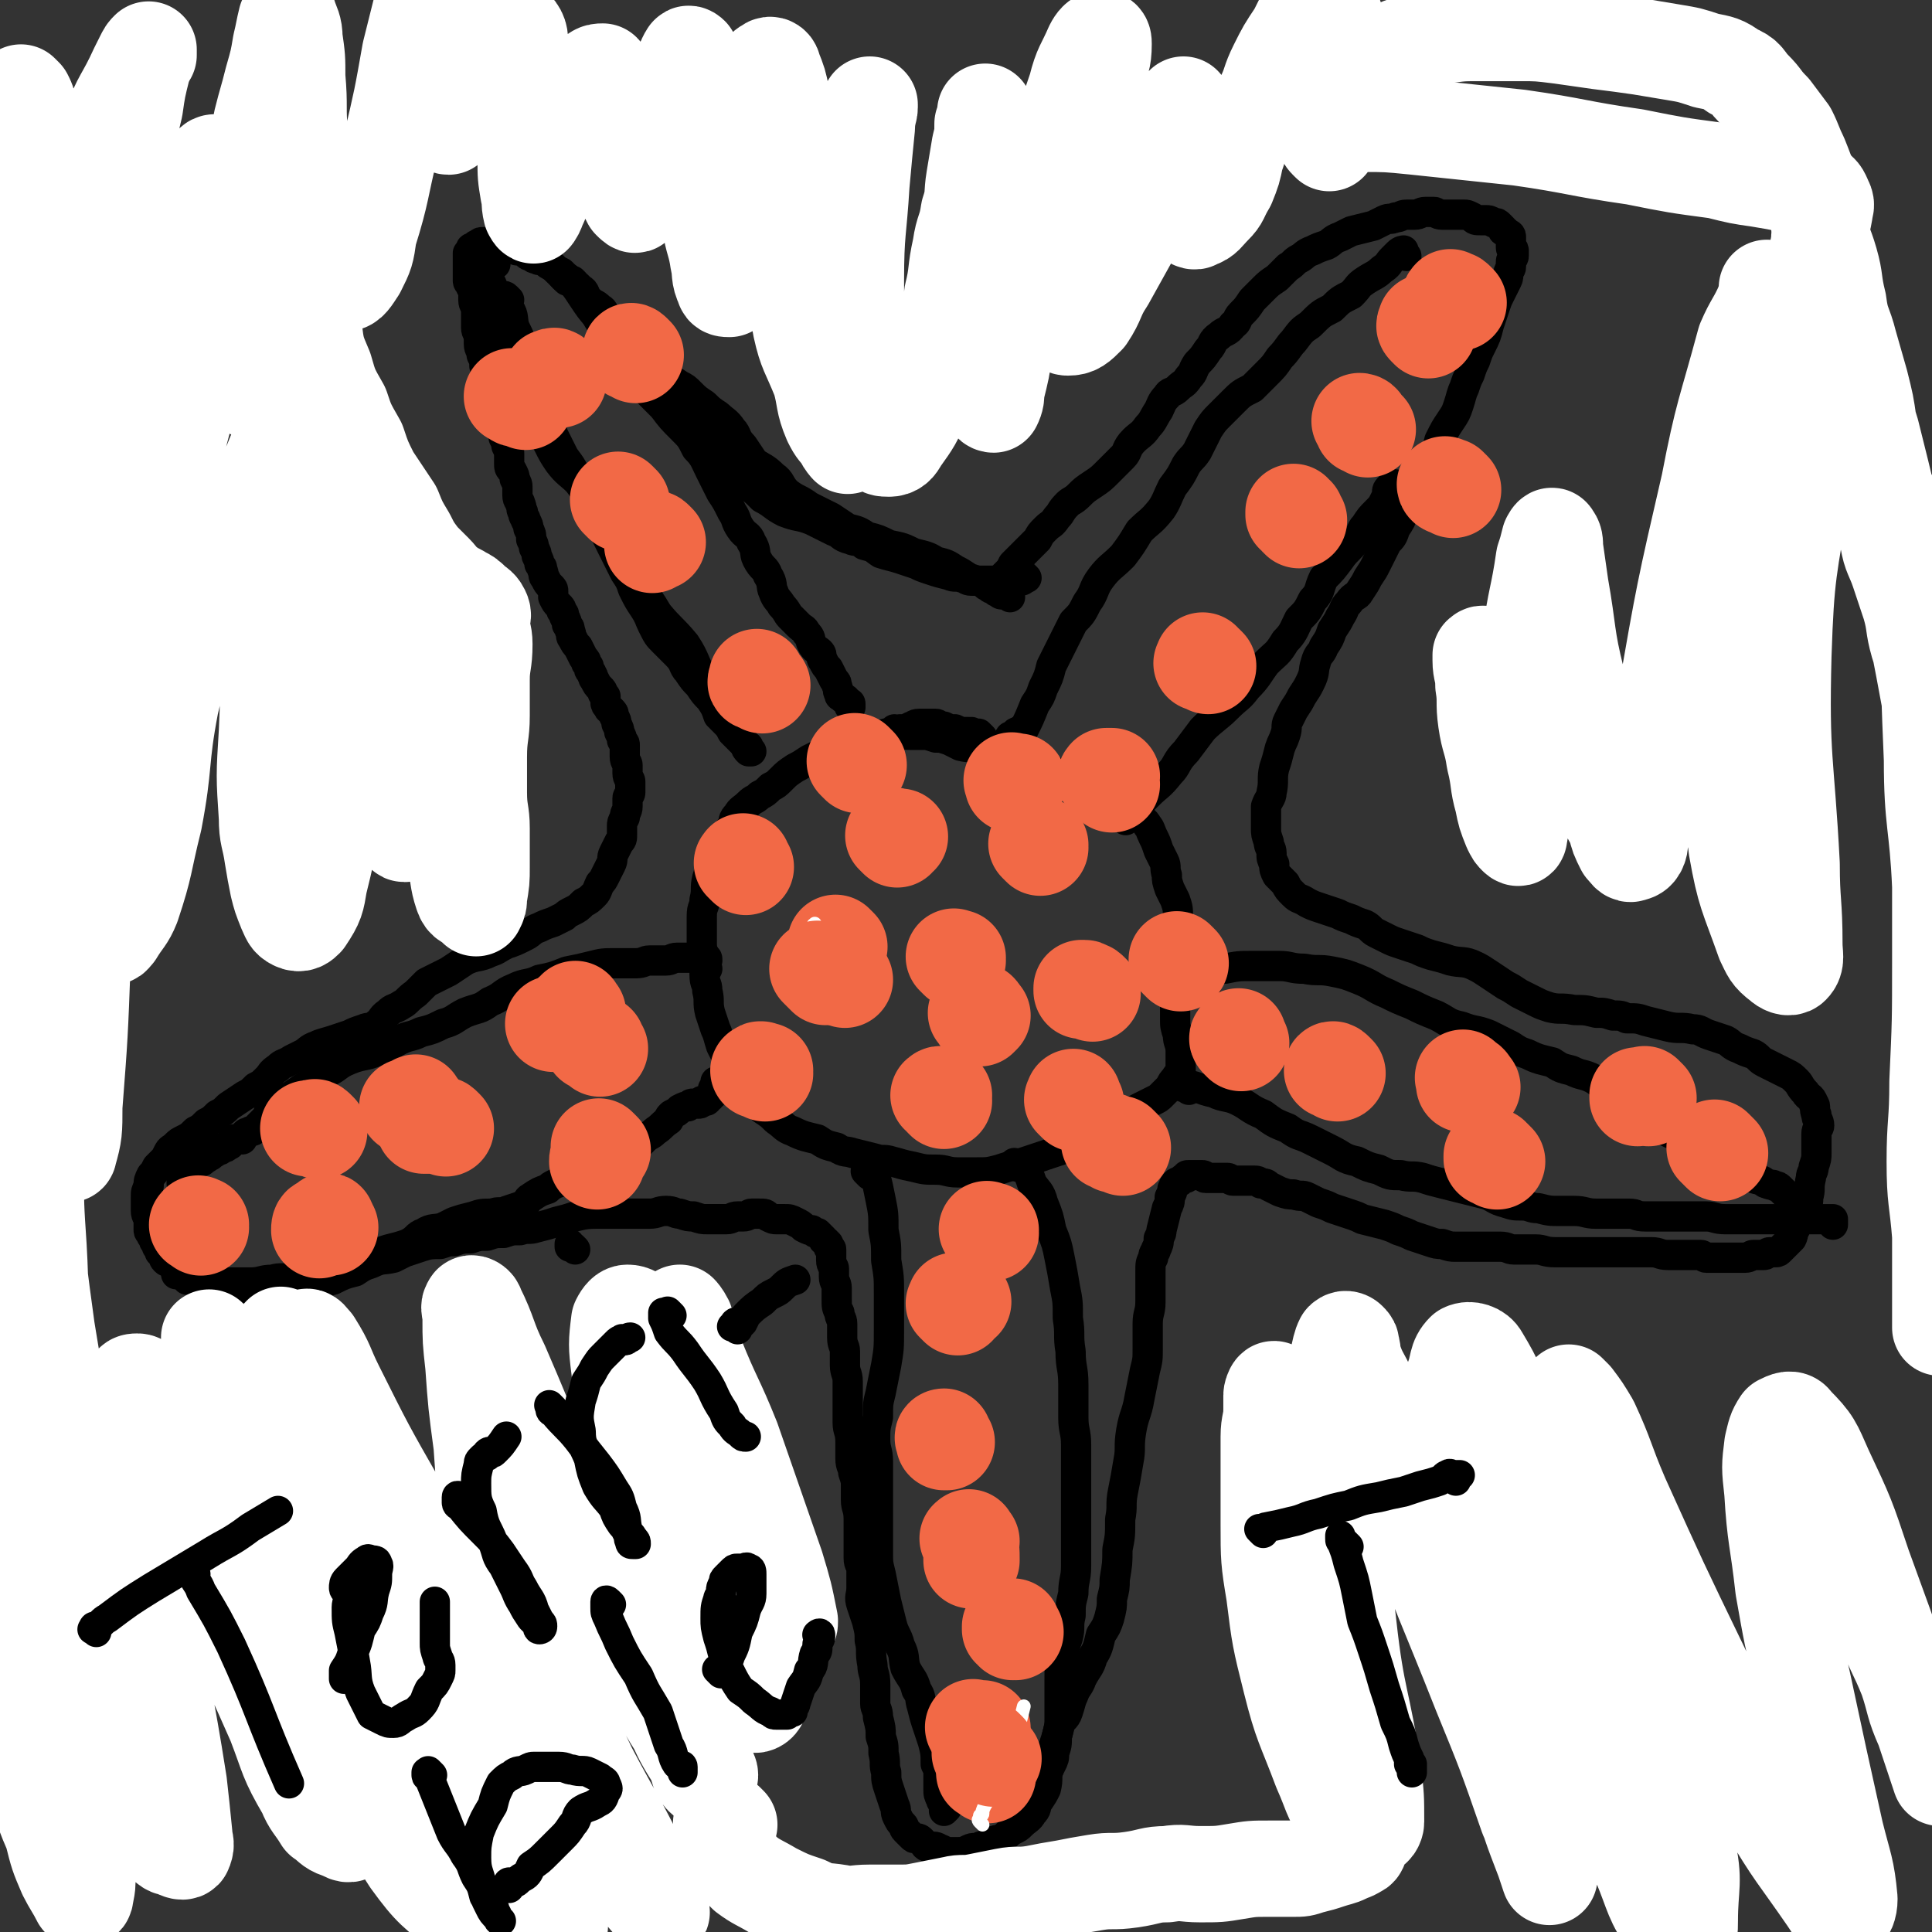 <svg viewBox='0 0 702 702' version='1.1' xmlns='http://www.w3.org/2000/svg' xmlns:xlink='http://www.w3.org/1999/xlink'><rect x="0" y="0" width="702" height="702" fill="#333333" stroke="none"/><g fill='none' stroke='#000000' stroke-width='11' stroke-linecap='round' stroke-linejoin='round'><path d='M373,210c-1,-1 -1,-1 -1,-1 -1,-1 0,0 0,0 0,1 0,1 0,1 0,1 -1,1 -1,1 -1,0 -1,0 -1,0 -1,0 -1,0 -1,0 -1,0 -1,0 -1,0 -2,0 -2,0 -3,0 -2,0 -2,0 -3,0 -1,0 -1,0 -2,0 -1,0 -1,0 -2,0 -1,0 -1,0 -2,0 -2,0 -2,0 -3,0 -2,0 -2,-1 -3,-1 -3,-1 -3,0 -5,-1 -4,-1 -4,-1 -7,-2 -3,-1 -3,-1 -5,-2 -3,-1 -3,-1 -6,-2 -3,-1 -4,-1 -7,-2 -3,-2 -2,-2 -6,-3 -2,-2 -3,-1 -5,-2 -4,-1 -3,-2 -6,-3 -4,-2 -4,-2 -8,-4 -5,-2 -5,-1 -10,-3 -4,-2 -4,-3 -8,-5 -3,-3 -3,-3 -6,-5 -4,-3 -4,-3 -7,-7 -2,-3 -2,-4 -4,-8 -3,-3 -3,-3 -6,-6 -3,-4 -3,-4 -6,-6 -3,-3 -4,-3 -6,-5 -4,-3 -4,-3 -7,-5 -2,-3 -2,-3 -4,-5 -3,-3 -3,-3 -5,-5 -3,-3 -2,-3 -4,-6 -2,-3 -2,-3 -4,-6 -2,-3 -2,-4 -3,-6 -2,-3 -2,-2 -3,-4 -2,-2 -2,-2 -3,-3 -2,-2 -2,-2 -4,-3 -1,-1 -1,-1 -2,-2 -1,-1 -1,-1 -2,-2 -1,-1 -1,-1 -2,-2 -1,-1 -1,-1 -2,-2 -1,-1 -2,0 -3,-1 -1,0 -1,-1 -1,-1 -1,-1 -1,0 -2,-1 -1,0 0,-1 -1,-1 -1,0 -1,0 -1,0 -1,0 -1,-1 -1,-1 -1,0 -1,0 -2,0 -1,0 0,-1 -1,-1 -1,0 -1,0 -2,0 -1,0 -1,-1 -1,-1 0,0 0,0 0,0 '/><path d='M367,217c-1,-1 -1,-1 -1,-1 -1,-1 0,0 0,0 0,0 -1,0 -1,0 -1,0 0,0 0,0 0,0 -1,0 -1,0 -1,0 -1,-1 -1,-1 0,-1 0,-1 -1,-1 -1,0 -1,0 -1,0 -1,0 -1,0 -2,-1 -1,0 -1,-1 -1,-1 -3,-1 -3,-1 -6,-2 -3,-2 -3,-2 -5,-3 -3,-2 -3,-2 -7,-3 -3,-2 -4,-2 -8,-3 -4,-2 -4,-2 -9,-3 -4,-2 -4,-2 -8,-3 -3,-2 -3,-2 -7,-3 -3,-2 -3,-2 -6,-4 -4,-2 -4,-2 -8,-4 -4,-3 -4,-2 -8,-5 -3,-3 -2,-4 -5,-6 -3,-3 -4,-3 -7,-5 -2,-3 -2,-3 -4,-6 -3,-3 -2,-4 -4,-6 -2,-3 -3,-3 -5,-5 -3,-2 -3,-2 -5,-4 -3,-2 -3,-2 -5,-4 -2,-2 -2,-2 -4,-3 -3,-2 -3,-2 -5,-3 -2,-2 -2,-2 -4,-3 -3,-2 -3,-2 -5,-3 -2,-2 -2,-2 -3,-3 -2,-2 -2,-2 -3,-4 -2,-2 -2,-2 -3,-3 -2,-3 -2,-3 -3,-5 -2,-2 -1,-3 -3,-4 -2,-2 -2,-1 -4,-3 -2,-2 -1,-3 -3,-4 -2,-2 -2,-2 -4,-3 -2,-2 -2,-2 -3,-3 -2,-1 -2,-1 -3,-2 -2,-1 -2,-1 -3,-2 -2,-1 -2,0 -3,-1 -1,0 -1,0 -2,-1 -1,0 -1,0 -2,-1 -1,-1 -1,-1 -2,-1 -1,0 -1,0 -1,0 -1,0 -1,-1 -2,-1 -1,0 -1,0 -2,0 -1,0 -1,0 -2,-1 -1,-1 -1,-1 -2,-1 -1,0 -1,0 -2,0 -1,0 -1,0 -1,0 -1,0 -1,0 -2,0 -1,0 -1,1 -1,1 -1,0 -1,0 -1,0 0,0 0,1 0,1 0,0 -1,0 -1,0 -1,0 -1,0 -1,1 0,0 0,1 0,1 0,0 -1,0 -1,0 0,0 0,1 0,2 0,0 0,0 0,0 0,1 0,1 0,1 0,1 0,1 0,2 0,1 0,1 0,2 0,1 0,1 0,1 0,1 0,1 0,2 0,1 1,1 1,2 1,2 1,2 1,3 0,1 0,1 0,2 0,2 1,2 1,3 0,2 0,2 0,3 0,2 0,2 0,4 0,2 1,2 1,3 0,2 0,2 0,3 0,2 1,2 1,4 1,2 1,2 1,4 1,2 1,2 1,4 1,2 1,2 1,4 1,2 0,2 1,4 1,3 1,3 2,5 1,3 1,3 1,5 1,2 1,2 1,4 1,2 1,2 1,3 1,2 1,2 1,3 0,2 0,2 0,3 0,2 0,2 1,3 1,2 1,2 1,3 1,2 1,2 1,3 0,2 0,2 0,3 0,2 1,2 1,3 1,2 0,2 1,3 0,2 1,2 1,3 1,2 1,2 1,3 1,2 1,2 1,4 1,2 1,2 1,3 1,2 1,2 1,3 1,2 1,2 1,3 1,1 1,1 1,2 1,2 0,2 1,3 1,2 1,2 2,3 1,1 1,1 1,2 0,1 0,1 0,2 1,2 1,2 2,3 1,1 1,1 1,2 1,1 1,1 1,2 1,2 1,2 1,3 1,1 1,1 1,2 1,2 0,2 1,3 1,2 1,2 2,3 1,2 1,2 2,4 1,1 1,1 1,2 1,1 1,1 1,2 0,1 1,1 1,2 1,1 0,1 1,2 1,2 1,2 2,3 1,1 1,1 1,2 1,1 1,1 1,1 0,1 0,1 0,2 0,1 0,1 1,2 0,1 1,1 1,1 1,1 1,1 1,2 1,2 1,2 1,3 1,2 1,2 1,3 1,2 1,2 1,3 1,1 1,1 1,2 0,2 0,2 0,4 0,2 1,2 1,3 0,2 0,2 0,3 0,2 1,2 1,3 0,1 0,1 0,2 0,1 0,1 0,2 0,1 -1,1 -1,2 0,1 0,1 0,2 0,1 0,1 0,1 0,2 -1,2 -1,4 -1,2 -1,2 -1,3 0,2 0,2 0,3 0,2 0,2 -1,3 -1,2 -1,2 -2,4 -1,2 0,2 -1,4 -1,2 -1,2 -2,4 -1,2 -1,2 -2,3 -1,2 -1,3 -2,4 -2,2 -2,2 -4,3 -2,2 -2,2 -4,3 -2,1 -2,1 -3,2 -2,1 -2,1 -4,2 -3,1 -3,1 -5,2 -3,1 -3,2 -5,3 -4,2 -4,2 -7,3 -4,2 -3,2 -6,3 -4,2 -5,1 -9,3 -3,2 -3,2 -6,4 -4,2 -4,2 -8,4 -2,2 -2,2 -4,4 -3,2 -3,3 -5,4 -3,2 -3,1 -5,3 -3,2 -2,3 -4,4 -2,2 -3,1 -5,2 -3,1 -3,1 -5,2 -3,1 -3,1 -6,2 -3,1 -4,1 -6,2 -3,1 -3,2 -5,3 -2,1 -2,1 -4,2 -3,2 -3,1 -5,3 -3,2 -2,2 -4,4 -2,2 -2,2 -4,3 -2,2 -2,2 -4,3 -3,2 -3,2 -6,4 -2,2 -2,2 -4,3 -2,2 -2,2 -4,3 -2,2 -2,2 -4,3 -2,2 -2,2 -4,3 -2,1 -2,1 -3,2 -2,2 -2,1 -3,3 -1,2 -1,2 -2,3 -1,1 -1,1 -2,2 -1,2 -1,2 -2,3 -1,2 -1,2 -1,4 -1,2 -1,2 -1,4 0,3 0,3 0,5 0,2 1,2 1,4 0,2 0,2 0,3 0,1 1,1 1,2 1,1 1,1 1,2 1,1 1,1 1,2 1,1 1,1 1,2 1,1 1,1 1,1 1,1 0,1 1,2 1,1 1,0 2,1 1,1 1,1 2,2 1,1 1,1 2,1 1,0 1,1 2,1 2,1 2,0 3,1 2,1 2,1 3,1 2,1 2,1 3,1 2,0 2,0 3,0 2,0 2,1 4,1 3,1 3,1 5,1 3,0 3,0 5,0 3,0 3,0 5,0 3,0 3,-1 6,-1 4,0 4,0 8,0 4,-1 4,-1 8,-2 4,-2 4,-2 8,-3 3,-2 3,-2 6,-3 4,-2 4,-1 8,-2 2,-1 2,-1 4,-2 3,-1 3,-1 6,-2 3,-1 4,-1 7,-1 3,-1 3,-1 5,-1 3,-1 3,-1 6,-1 3,-1 3,-1 6,-1 3,-1 3,-1 6,-1 3,-1 3,-1 6,-1 3,-1 3,0 6,-1 4,-1 4,-1 7,-2 4,-1 4,-1 7,-2 4,-1 5,-1 9,-1 3,0 3,0 6,0 3,0 3,0 6,0 3,0 3,0 6,0 3,0 3,-1 6,-1 3,0 3,1 5,1 3,1 3,1 5,1 3,1 3,1 5,1 2,0 2,0 4,0 2,0 2,0 3,0 2,0 2,-1 4,-1 1,0 1,0 2,0 2,0 2,-1 3,-1 2,0 2,0 3,0 2,0 2,0 3,1 2,1 2,1 3,1 2,0 2,0 3,0 2,0 2,0 4,1 2,1 2,1 3,2 2,1 2,1 3,1 1,1 1,1 2,1 1,1 1,1 1,1 1,1 1,1 1,1 0,1 1,1 1,1 1,1 1,1 1,1 0,1 0,1 0,1 0,1 1,0 1,1 0,1 0,1 0,1 0,1 0,1 0,1 0,1 0,1 0,2 0,2 1,2 1,3 0,2 0,2 0,3 0,2 1,2 1,4 0,2 0,2 0,4 0,3 0,3 1,5 0,2 1,2 1,4 0,3 0,3 0,5 0,3 1,3 1,5 0,3 0,3 0,5 0,3 1,3 1,6 0,4 0,4 0,7 0,4 0,4 0,8 0,3 1,3 1,7 0,3 0,3 0,6 0,3 1,3 1,5 1,3 1,3 1,5 0,3 0,3 0,5 0,3 1,3 1,7 0,2 0,2 0,5 0,5 0,5 0,9 0,3 1,2 1,5 0,3 0,3 0,6 0,3 -1,3 0,6 1,3 1,3 2,6 1,4 1,4 1,7 1,4 0,4 1,9 0,3 1,3 1,7 0,3 0,3 0,7 0,2 1,2 1,5 1,4 1,4 1,7 1,3 1,3 1,6 1,4 0,4 1,7 0,3 0,3 1,6 1,3 1,3 2,6 1,2 0,2 1,4 1,2 1,2 2,3 1,1 0,1 1,2 1,1 1,1 2,2 1,1 1,1 2,1 1,0 1,0 2,1 1,1 1,2 2,2 1,1 1,0 2,0 2,0 2,1 3,1 2,1 2,1 3,1 2,0 2,0 3,0 2,0 2,0 4,-1 2,-1 2,0 4,-1 3,-1 3,-1 5,-2 2,-1 2,0 3,-1 2,-1 2,-2 4,-3 2,-1 2,-1 3,-2 2,-2 3,-2 4,-4 2,-2 1,-2 2,-4 2,-3 2,-3 3,-5 1,-4 0,-4 1,-7 1,-5 1,-5 2,-9 1,-3 1,-3 2,-7 1,-3 2,-2 3,-5 1,-3 1,-4 2,-6 1,-3 2,-3 3,-6 2,-4 3,-4 4,-8 2,-3 2,-4 3,-8 2,-3 2,-3 3,-6 1,-4 1,-4 1,-7 1,-4 1,-4 1,-7 1,-6 1,-6 1,-11 1,-5 1,-5 1,-11 1,-5 0,-5 1,-10 1,-5 1,-5 2,-11 1,-5 0,-5 1,-11 1,-6 2,-6 3,-12 1,-5 1,-5 2,-10 1,-4 1,-4 1,-8 0,-4 0,-4 0,-9 0,-4 1,-4 1,-8 0,-3 0,-3 0,-5 0,-3 0,-3 0,-6 0,-3 0,-3 1,-5 0,-2 1,-2 1,-3 1,-2 1,-2 1,-4 1,-2 1,-2 1,-3 1,-4 1,-4 2,-8 1,-2 1,-2 1,-4 1,-2 1,-2 1,-3 1,-1 0,-1 1,-2 1,-1 1,0 2,-1 1,-1 1,-1 2,-1 0,-1 0,-1 1,-1 1,0 1,0 2,0 2,0 2,0 3,0 1,0 0,1 1,1 1,0 1,0 2,0 1,0 1,0 2,0 1,0 1,0 2,0 1,0 1,0 2,0 1,0 1,1 2,1 1,0 1,0 2,0 2,0 2,0 3,0 1,0 1,0 2,0 2,0 2,0 3,1 2,0 2,0 3,1 2,1 2,1 4,2 3,1 3,1 5,1 3,1 3,0 5,1 2,1 2,1 4,2 3,1 3,1 5,2 3,1 3,1 6,2 3,1 3,1 5,2 4,1 4,1 8,2 3,1 3,1 5,2 3,1 3,1 5,2 3,1 3,1 6,2 3,1 3,1 5,1 3,1 3,1 5,1 3,0 3,0 5,0 3,0 3,0 6,0 3,0 3,0 5,0 3,0 3,1 5,1 4,0 4,0 8,0 3,0 3,1 7,1 3,0 3,0 5,0 3,0 3,0 6,0 3,0 3,0 5,0 2,0 2,0 3,0 1,0 1,0 2,0 1,0 1,0 2,0 2,0 2,0 3,0 2,0 2,0 4,0 3,0 3,0 5,0 3,0 3,1 6,1 3,0 3,0 5,0 2,0 2,0 4,0 2,0 2,0 3,0 1,0 1,1 2,1 2,0 2,0 4,0 2,0 2,0 3,0 1,0 1,0 2,0 2,0 2,0 3,0 1,0 1,0 2,0 2,0 2,-1 3,-1 1,0 1,0 2,0 1,0 1,0 2,0 1,0 1,-1 2,-1 1,0 1,0 2,0 1,0 1,0 2,-1 1,-1 1,-1 2,-2 1,-1 1,-1 2,-2 1,-2 0,-2 1,-3 1,-2 1,-2 2,-3 1,-3 1,-3 2,-6 1,-1 1,-1 1,-3 1,-3 0,-3 1,-7 0,-2 1,-2 1,-4 1,-3 1,-3 1,-5 0,-2 0,-2 0,-4 0,-2 0,-2 0,-3 0,-2 1,-2 1,-3 0,-2 -1,-2 -1,-4 -1,-2 0,-3 -1,-4 -1,-3 -2,-2 -3,-4 -2,-2 -2,-3 -3,-4 -2,-2 -2,-2 -4,-3 -2,-1 -2,-1 -4,-2 -2,-1 -2,-1 -4,-2 -2,-1 -2,-2 -4,-3 -3,-1 -3,-1 -5,-2 -3,-1 -3,-2 -5,-3 -3,-1 -3,-1 -6,-2 -3,-1 -3,-2 -6,-2 -4,-1 -5,0 -9,-1 -4,-1 -4,-1 -8,-2 -3,-1 -3,-1 -7,-1 -2,-1 -2,-1 -5,-1 -3,-1 -3,-1 -6,-1 -4,-1 -4,-1 -8,-1 -5,-1 -5,0 -9,-1 -3,-1 -3,-1 -5,-2 -4,-2 -4,-2 -6,-3 -3,-2 -3,-2 -5,-3 -3,-2 -3,-2 -6,-4 -3,-2 -3,-2 -5,-3 -4,-2 -5,-1 -9,-2 -3,-1 -3,-1 -7,-2 -3,-1 -3,-1 -5,-2 -3,-1 -3,-1 -6,-2 -3,-1 -3,-1 -5,-2 -2,-1 -2,-1 -4,-2 -2,-1 -2,-2 -4,-3 -3,-1 -3,-1 -5,-2 -3,-1 -3,-1 -5,-2 -3,-1 -3,-1 -6,-2 -3,-1 -3,-1 -5,-2 -3,-2 -3,-1 -5,-3 -2,-2 -2,-2 -3,-4 -2,-2 -2,-2 -3,-3 -1,-2 -1,-2 -1,-4 -1,-2 -1,-2 -1,-4 0,-2 -1,-2 -1,-4 -1,-3 -1,-3 -1,-5 0,-2 0,-2 0,-4 0,-2 0,-2 0,-4 1,-3 2,-3 2,-5 1,-4 0,-5 1,-9 1,-3 1,-3 2,-7 1,-3 1,-2 2,-5 1,-3 0,-3 1,-5 1,-2 1,-2 2,-4 2,-3 2,-3 3,-5 2,-3 2,-3 3,-5 2,-4 1,-4 2,-7 1,-4 2,-3 3,-6 2,-3 2,-3 3,-6 2,-3 2,-3 3,-5 2,-3 1,-3 3,-5 2,-3 3,-2 4,-4 2,-3 2,-3 3,-5 2,-3 2,-3 3,-5 2,-4 2,-4 4,-8 2,-2 2,-2 3,-5 2,-3 2,-3 3,-6 2,-3 2,-4 3,-6 2,-3 2,-3 3,-5 2,-4 2,-4 4,-7 2,-4 2,-4 3,-8 2,-4 2,-4 4,-7 2,-3 2,-3 3,-6 1,-3 1,-4 2,-6 1,-3 1,-3 2,-5 1,-3 1,-3 2,-5 1,-3 1,-3 2,-5 2,-4 2,-4 3,-8 1,-3 1,-3 2,-6 1,-3 1,-3 2,-5 1,-2 1,-2 2,-4 1,-2 1,-2 1,-3 0,-2 1,-2 1,-3 0,-1 0,-1 0,-2 0,-1 1,-1 1,-2 0,-1 0,-1 0,-2 0,-1 -1,0 -1,-1 0,-1 0,-1 0,-2 0,-1 0,-1 0,-2 0,-1 -1,-1 -1,-1 -1,-1 -1,-1 -1,-1 -1,0 -1,0 -1,-1 -1,-1 -1,-1 -1,-1 -1,-1 -1,-1 -2,-1 -2,-1 -2,-1 -3,-1 -1,0 -1,0 -2,0 -2,0 -2,0 -3,-1 -2,-1 -2,-1 -3,-1 -2,0 -2,0 -4,0 -2,0 -2,0 -4,0 -2,0 -2,-1 -3,-1 -2,0 -2,0 -3,0 -2,0 -2,1 -4,1 -2,0 -2,0 -3,0 -2,0 -2,1 -4,1 -2,1 -2,0 -4,1 -2,1 -2,1 -4,2 -4,1 -4,1 -8,2 -2,1 -2,1 -4,2 -3,1 -3,2 -5,3 -3,1 -3,1 -5,2 -3,1 -3,2 -5,3 -2,1 -2,2 -4,3 -2,2 -2,2 -4,4 -3,2 -3,2 -5,4 -2,2 -2,2 -4,4 -2,3 -2,3 -4,5 -2,2 -1,3 -3,4 -2,3 -3,2 -5,4 -3,2 -2,3 -4,5 -2,3 -2,3 -4,5 -2,3 -1,3 -3,5 -2,3 -2,2 -4,4 -2,2 -3,1 -4,3 -2,2 -2,3 -3,5 -2,3 -2,4 -4,6 -2,3 -3,3 -5,5 -3,3 -2,4 -4,6 -3,3 -3,3 -5,5 -3,3 -3,3 -6,5 -3,2 -3,2 -5,4 -2,2 -3,2 -4,3 -3,3 -2,3 -4,5 -2,3 -2,2 -4,4 -2,2 -2,2 -3,4 -2,2 -2,2 -3,3 -2,2 -2,2 -4,4 -1,1 -1,1 -2,2 -1,2 -1,2 -2,3 -1,1 -1,1 -2,2 -1,1 -1,1 -1,1 -1,1 -1,1 -1,1 0,0 0,0 0,0 0,1 0,1 0,2 0,0 0,-1 0,-1 0,0 0,0 0,0 0,1 0,1 0,2 0,0 0,-1 0,-1 0,0 0,0 0,0 0,0 -1,0 0,0 0,-1 0,-1 1,-2 '/><path d='M185,109c-1,-1 -1,-1 -1,-1 -1,-1 -1,0 -1,0 0,0 0,0 0,0 0,1 0,1 0,1 0,0 1,0 1,0 0,0 0,1 0,1 0,1 0,1 0,1 1,1 1,1 1,1 2,3 1,4 2,7 2,4 2,4 3,9 2,3 2,3 3,7 2,3 1,3 2,6 1,5 2,4 3,9 2,4 1,4 3,8 2,4 2,4 4,8 3,4 3,4 5,9 3,4 3,4 5,9 2,4 2,4 4,8 2,4 2,4 4,8 2,4 2,4 4,8 2,3 2,3 3,6 2,4 2,4 4,7 2,3 2,4 3,6 2,4 2,4 4,6 3,3 3,3 5,5 3,3 2,4 4,6 2,3 2,3 4,5 2,3 2,3 4,5 2,3 2,3 3,6 1,1 1,1 2,2 2,2 2,2 3,4 1,1 1,1 2,2 1,1 1,1 2,2 1,1 1,1 1,1 1,0 1,0 1,1 0,0 0,1 0,1 0,0 1,0 1,0 0,0 0,0 0,0 0,0 0,0 0,0 0,0 0,0 0,0 -1,-1 -1,0 -1,0 -1,-1 -1,-1 -1,-2 -1,-1 -1,-1 -1,-2 -2,-2 -2,-2 -3,-4 -2,-4 -2,-4 -4,-8 -3,-5 -3,-5 -7,-10 -4,-6 -3,-7 -7,-13 -5,-6 -5,-5 -10,-11 -3,-5 -3,-5 -7,-10 -2,-4 -2,-4 -4,-9 -2,-3 -2,-3 -4,-6 -2,-4 -2,-4 -4,-7 -2,-4 -2,-4 -4,-7 -3,-5 -3,-5 -6,-9 -3,-3 -4,-3 -7,-7 -2,-3 -2,-3 -4,-7 -2,-3 -2,-3 -3,-7 -2,-3 -2,-3 -3,-6 -1,-2 -1,-2 -2,-4 -1,-3 -1,-3 -2,-6 -1,-3 -1,-4 -2,-6 -1,-4 -2,-3 -3,-6 -1,-3 0,-3 -1,-5 -1,-3 -1,-3 -2,-5 -1,-2 -1,-2 -1,-4 -1,-2 -1,-2 -1,-4 0,-2 0,-2 0,-3 0,-2 -1,-2 -1,-3 -1,-2 -1,-2 -1,-4 0,-1 0,-2 0,-2 0,0 1,0 1,0 1,0 1,0 2,0 '/><path d='M206,102c-1,-1 -1,-1 -1,-1 -1,-1 0,0 0,0 0,0 0,0 0,0 1,0 1,0 1,0 1,0 0,1 1,1 1,0 1,0 1,0 1,1 1,1 1,2 2,3 2,3 4,6 4,6 5,5 9,11 3,5 2,5 6,10 2,4 2,4 5,9 4,4 4,4 8,8 3,4 3,4 7,8 3,3 3,3 5,7 3,3 3,4 5,8 2,4 2,4 4,8 2,3 2,3 4,7 2,3 1,3 3,6 2,3 3,2 4,5 2,3 1,4 2,6 2,4 3,3 4,6 2,3 1,4 2,6 1,3 2,3 3,5 2,2 2,3 3,4 2,2 2,2 3,3 2,2 2,1 3,3 2,2 1,2 2,4 1,2 2,2 3,3 1,1 0,2 1,3 1,2 1,2 2,3 1,2 1,2 2,4 1,1 1,1 1,2 1,2 0,2 1,3 0,1 0,1 1,1 0,1 1,1 1,1 1,0 0,1 1,1 1,1 1,0 1,1 0,0 0,1 0,1 0,0 0,0 0,0 0,0 0,0 0,0 0,0 0,0 0,0 -1,-1 0,0 0,0 '/><path d='M257,352c-1,-1 -1,-1 -1,-1 -1,-1 0,-1 0,-1 0,-1 1,-1 1,-1 0,-1 0,-1 -1,-1 0,0 0,0 -1,0 -1,0 -1,0 -1,0 -1,0 -1,0 -2,0 -3,0 -3,0 -6,0 -2,0 -2,1 -4,1 -3,0 -3,0 -6,0 -2,0 -2,1 -5,1 -4,0 -4,0 -7,0 -5,0 -5,0 -9,1 -4,1 -4,1 -9,2 -5,2 -5,2 -10,3 -4,2 -5,1 -9,3 -5,2 -4,3 -9,5 -4,3 -4,2 -9,4 -4,2 -4,3 -8,4 -4,2 -4,2 -8,3 -4,2 -4,1 -8,3 -4,2 -3,3 -8,4 -5,2 -5,1 -10,3 -5,2 -4,3 -9,5 -3,2 -3,2 -6,4 -3,2 -3,2 -6,4 -3,2 -4,2 -7,4 -2,2 -1,3 -3,5 -2,2 -2,2 -3,3 -1,1 -1,1 -2,1 -1,1 -1,0 -2,1 -1,1 -1,1 -1,2 -1,0 -1,0 -2,0 -1,0 -1,0 -1,0 -1,0 -1,1 -1,1 -1,1 0,1 -1,1 -1,1 -1,1 -2,1 -1,1 -1,1 -2,1 -1,1 -1,1 -2,1 -1,1 0,1 -1,1 -1,1 -1,1 -2,1 -1,1 0,1 -1,1 -1,1 -1,0 -2,1 -1,1 -1,1 -2,2 -1,1 -1,1 -1,1 0,1 0,1 -1,1 -1,1 -1,0 -1,1 0,1 0,1 0,2 0,0 0,0 0,0 0,0 0,0 0,0 '/><path d='M66,463c-1,-1 -1,-1 -1,-1 -1,-1 -1,0 -1,0 0,0 0,1 0,1 0,0 1,0 1,0 0,0 0,0 0,0 0,0 1,0 1,0 1,1 1,1 2,2 0,0 0,-1 1,-1 4,0 4,0 9,1 3,0 3,1 5,1 4,0 4,0 8,0 4,0 4,-1 8,-1 3,-1 4,0 7,-1 4,-1 4,-1 8,-2 3,-1 3,0 7,-1 3,-1 3,-2 6,-3 4,-2 4,-1 7,-2 4,-1 4,-1 7,-2 4,-1 4,-1 7,-2 4,-2 3,-3 6,-4 3,-2 4,-1 7,-2 2,-1 2,-1 4,-2 3,-1 3,-1 7,-2 3,-1 3,-1 7,-1 2,-1 3,0 5,-1 3,-1 3,-1 6,-2 2,-1 1,-2 3,-3 3,-2 3,-2 6,-3 1,-1 1,-1 3,-2 3,-1 3,-1 6,-2 3,-1 3,-1 5,-2 3,-1 3,0 5,-1 2,-1 2,-1 4,-2 2,-1 3,-1 4,-2 2,-1 2,-2 3,-3 2,-1 2,-1 3,-2 1,-1 1,-1 2,-2 2,-2 2,-1 4,-3 3,-2 2,-2 5,-4 0,-1 0,-1 1,-2 2,-1 2,-1 3,-2 2,-1 2,-1 3,-1 1,-1 1,-1 2,-1 1,0 1,0 2,0 1,0 1,-1 1,-1 1,0 1,0 1,0 1,0 1,0 1,-1 1,0 1,0 1,-1 1,0 1,0 1,-1 0,0 0,-1 0,-1 0,0 0,0 0,0 0,-1 1,-1 1,-1 0,-1 0,-1 0,-1 0,0 0,0 0,0 0,0 0,-1 0,-1 0,0 0,1 0,1 0,0 0,0 0,0 '/><path d='M357,268c-1,-1 -1,-1 -1,-1 -1,-1 0,0 0,0 0,0 0,0 0,0 -1,0 -1,0 -1,0 -1,0 -1,0 -1,0 -1,0 -1,-1 -1,-1 0,0 -1,0 -1,0 -3,0 -3,0 -5,-1 -2,0 -2,0 -4,-1 -2,0 -2,-1 -3,-1 -2,0 -2,0 -3,0 -2,0 -2,0 -3,0 -2,0 -2,1 -3,1 -2,1 -2,1 -4,1 -3,1 -3,1 -7,2 -3,1 -3,1 -7,2 -3,1 -3,1 -5,2 -3,1 -3,0 -5,1 -3,1 -3,1 -5,2 -2,1 -2,1 -4,2 -3,2 -3,2 -5,3 -3,2 -3,2 -5,4 -2,2 -2,2 -4,3 -2,2 -2,2 -4,3 -2,2 -2,1 -4,3 -2,2 -3,2 -4,4 -2,2 -1,2 -2,4 -1,2 -2,2 -3,4 -1,3 -1,3 -2,5 -1,2 -1,2 -2,4 -1,3 -1,3 -2,6 -1,4 0,4 -1,8 0,3 -1,2 -1,6 0,2 0,3 0,6 0,2 0,2 0,4 0,3 1,3 1,6 0,3 0,3 0,5 0,4 1,3 1,6 1,4 0,4 1,8 1,3 1,3 2,6 1,2 1,3 2,6 1,2 1,2 2,4 1,2 2,2 3,4 2,3 1,4 2,7 2,2 2,2 4,4 2,2 2,2 4,4 3,2 3,2 5,4 3,2 3,3 6,4 4,2 5,2 9,3 3,2 3,2 7,3 3,2 3,1 6,2 4,1 4,1 8,2 3,1 3,0 6,1 4,1 3,1 8,2 4,1 4,1 8,1 4,0 4,1 8,1 4,0 4,0 7,0 4,0 4,0 8,-1 3,-1 3,-1 7,-2 3,-1 3,-1 6,-2 3,-1 3,-1 6,-2 3,-1 3,-1 6,-2 3,-1 3,-1 5,-2 2,-1 3,-1 4,-2 2,-2 2,-2 4,-3 2,-2 2,-1 4,-2 3,-2 3,-2 5,-3 3,-2 3,-2 5,-3 2,-1 2,-1 4,-2 2,-1 2,-1 3,-2 2,-2 2,-2 3,-3 1,-2 1,-2 2,-3 1,-2 2,-2 2,-3 0,-1 0,-1 0,-2 0,-2 0,-2 0,-3 0,-1 0,-1 0,-2 0,-3 -1,-3 -1,-6 -1,-3 -1,-3 -1,-6 0,-4 0,-4 0,-8 0,-4 0,-4 0,-8 0,-4 1,-4 1,-8 0,-3 0,-3 0,-6 0,-3 0,-3 0,-7 0,-3 0,-3 -1,-6 -1,-2 -1,-2 -2,-4 -1,-3 -1,-3 -1,-5 -1,-3 0,-3 -1,-5 -1,-2 -1,-2 -2,-4 -1,-3 -1,-3 -2,-5 -1,-2 -1,-3 -2,-4 -1,-2 -2,-2 -3,-3 -3,-2 -3,-2 -5,-3 -3,-1 -3,-1 -6,-2 -2,-1 -2,-2 -4,-3 -3,-2 -3,-2 -5,-3 -3,-2 -3,-2 -6,-3 -2,-1 -2,-1 -4,-2 -3,-2 -3,-2 -6,-3 -4,-2 -4,-2 -7,-3 -4,-2 -5,-1 -9,-2 -3,-1 -3,-1 -5,-1 -4,-1 -4,0 -8,-1 -2,-1 -2,-1 -4,-2 -3,-1 -3,-1 -5,-1 -3,-1 -3,-1 -5,-1 -2,0 -2,0 -4,0 -2,0 -2,0 -4,-1 -1,0 -2,-1 -2,-1 0,0 0,1 1,1 '/><path d='M316,427c-1,-1 -1,-1 -1,-1 -1,-1 0,0 0,0 0,0 0,0 0,0 1,0 1,-1 1,-1 0,0 0,0 0,0 0,0 1,0 1,0 1,0 1,0 1,0 0,0 0,1 0,2 1,4 1,4 2,9 1,5 1,5 1,11 1,5 1,5 1,11 1,6 1,6 1,12 0,7 0,7 0,13 0,7 0,7 -1,13 -1,5 -1,5 -2,10 -1,4 -1,4 -1,9 -1,4 -1,4 -1,8 0,4 1,4 1,8 0,4 0,4 0,8 0,4 0,4 0,7 0,5 0,5 0,9 0,4 0,4 0,9 0,4 0,4 1,8 1,5 1,5 2,10 1,4 1,4 2,8 1,4 2,4 3,8 2,4 1,4 2,8 2,4 3,4 4,8 2,3 1,3 2,6 1,4 1,4 2,7 1,3 1,3 2,6 1,4 1,4 1,8 1,2 1,2 1,4 0,3 0,3 0,5 0,2 0,2 1,4 0,1 1,1 1,2 0,1 0,1 0,2 0,0 1,-1 1,-1 1,-1 0,-2 0,-3 '/><path d='M370,424c-1,-1 -1,-1 -1,-1 -1,-1 0,0 0,0 0,0 1,0 1,0 0,0 0,0 0,0 1,0 1,0 1,0 1,0 1,0 1,1 2,3 2,3 3,6 2,3 3,3 4,7 2,5 2,5 3,10 2,5 2,5 3,10 1,5 1,5 2,11 1,5 1,5 1,11 1,6 0,6 1,12 0,6 1,6 1,12 0,6 0,6 0,12 0,5 1,5 1,10 0,6 0,6 0,12 0,5 0,5 0,11 0,5 0,5 0,10 0,5 0,5 0,11 0,5 -1,5 -1,10 -1,4 -1,4 -1,8 -1,4 0,4 -1,8 -1,3 -1,3 -2,6 -1,4 -1,5 -1,9 0,3 0,3 0,7 0,3 0,3 0,7 0,3 0,3 -1,7 0,3 0,3 -1,6 0,2 0,2 -1,4 -1,2 -1,2 -2,4 0,1 0,2 0,2 0,-1 0,-2 0,-2 0,-1 0,-1 -1,-2 '/><path d='M432,396c-1,-1 -1,-1 -1,-1 -1,-1 -1,0 -1,0 0,0 0,0 0,0 0,0 0,0 0,-1 0,0 0,0 0,0 1,0 1,0 1,0 5,1 5,2 10,3 4,2 5,1 9,3 4,2 4,3 9,5 4,3 4,3 9,5 4,3 4,2 8,4 4,2 4,2 8,4 4,2 4,3 9,4 4,2 4,2 8,3 4,2 4,2 8,2 4,1 4,0 8,1 3,1 3,1 7,2 4,1 4,1 8,2 4,1 4,1 8,2 3,1 3,2 7,3 3,1 3,1 6,1 3,0 3,1 6,1 4,1 4,1 8,1 3,0 3,0 5,0 4,0 4,1 8,1 2,0 3,0 5,0 3,0 4,0 7,0 3,0 2,1 6,1 2,0 3,0 6,0 4,0 4,0 8,0 4,0 4,0 8,0 3,0 3,1 7,1 2,0 2,0 4,0 3,0 3,0 5,0 3,0 3,0 7,0 1,0 1,0 3,0 3,0 3,0 5,0 3,0 3,0 5,0 2,0 2,0 3,0 1,0 1,0 2,0 2,0 2,0 3,0 1,0 1,0 1,0 1,0 1,0 1,0 0,0 0,0 0,0 0,1 0,1 0,2 '/><path d='M438,360c-1,-1 -1,-1 -1,-1 -1,-1 0,-1 0,-1 0,0 -1,0 -1,0 0,0 0,-1 0,-1 -1,-1 -1,-1 -1,-1 -1,-1 0,-1 0,-1 1,-1 1,-1 1,-1 4,-2 5,-2 9,-2 5,-1 5,-1 10,-1 5,0 5,0 10,0 4,0 4,1 9,1 5,1 5,0 10,1 5,1 5,1 10,3 5,2 5,3 10,5 4,2 4,2 9,4 4,2 4,2 9,4 4,2 4,3 9,4 5,2 5,1 10,3 4,2 4,2 8,4 3,2 3,2 6,3 4,2 5,2 9,3 3,2 3,2 7,3 4,2 4,1 8,3 3,2 3,2 5,4 3,2 3,2 6,4 3,2 3,2 5,3 2,2 2,2 4,3 3,2 3,3 5,4 3,2 3,2 7,3 2,2 2,2 5,3 3,1 3,1 5,2 2,1 2,1 4,2 2,1 2,1 4,2 2,1 2,1 3,2 1,1 1,1 2,2 2,1 2,1 3,2 2,1 2,0 3,1 1,0 1,1 2,1 2,1 2,0 3,1 1,0 1,0 2,1 1,1 1,1 2,2 0,0 0,0 0,0 0,0 0,0 0,0 '/><path d='M368,270c-1,-1 -1,-1 -1,-1 -1,-1 0,-1 0,-1 0,-1 0,0 0,0 0,0 1,0 1,0 0,0 0,0 0,0 0,-1 0,-1 1,-1 0,-1 0,-1 1,-1 1,-1 1,-1 2,-1 2,-4 2,-4 4,-9 2,-3 2,-3 3,-6 2,-4 2,-4 3,-8 2,-4 2,-4 4,-8 2,-4 2,-4 4,-8 3,-3 3,-3 5,-7 3,-4 2,-5 5,-9 3,-4 4,-4 8,-8 3,-4 3,-4 6,-9 4,-4 4,-3 8,-8 2,-3 2,-4 4,-8 3,-4 3,-4 5,-8 2,-3 2,-2 4,-5 2,-4 2,-4 4,-8 2,-3 2,-3 4,-5 3,-3 3,-3 5,-5 3,-3 3,-3 7,-5 3,-3 3,-3 5,-5 3,-3 3,-3 5,-6 3,-3 3,-4 5,-6 3,-4 3,-4 6,-6 4,-4 4,-4 8,-6 3,-3 3,-3 7,-5 3,-3 2,-3 5,-5 3,-2 4,-2 6,-4 3,-2 2,-2 4,-4 1,-1 1,-1 2,-2 1,-1 2,-1 2,-1 0,0 0,1 0,1 0,1 1,1 1,1 '/><path d='M409,298c-1,-1 -1,-1 -1,-1 -1,-1 0,-1 0,-1 0,0 0,0 1,0 1,0 1,0 1,0 1,0 1,0 1,-1 3,-3 3,-3 6,-6 4,-4 4,-3 8,-8 3,-3 2,-4 6,-8 3,-4 3,-4 6,-8 4,-4 5,-4 9,-8 4,-4 4,-3 7,-7 4,-4 4,-5 7,-9 4,-4 4,-3 7,-8 3,-3 3,-4 5,-8 3,-3 3,-3 5,-7 3,-3 2,-4 4,-8 3,-3 3,-3 6,-7 2,-3 3,-3 6,-7 2,-2 1,-3 3,-5 2,-3 2,-3 4,-5 2,-2 2,-2 3,-4 1,-2 1,-2 1,-3 0,-1 0,-1 1,-2 1,-1 1,-1 2,-1 '/></g>
<g fill='none' stroke='#F26946' stroke-width='35' stroke-linecap='round' stroke-linejoin='round'><path d='M305,344c-1,-1 -1,-1 -1,-1 -1,-1 0,0 0,0 0,0 0,0 0,0 0,1 0,1 0,1 '/><path d='M326,305c-1,-1 -1,-1 -1,-1 -1,-1 0,0 0,0 0,0 0,0 0,0 1,0 1,0 2,0 '/><path d='M378,308c-1,-1 -1,-1 -1,-1 -1,-1 0,0 0,0 0,0 0,0 0,0 1,0 1,0 1,0 '/><path d='M397,361c-1,-1 -1,-1 -1,-1 -1,-1 -1,0 -1,0 -1,0 0,-1 -1,-1 0,0 -1,0 -1,0 0,0 0,1 0,1 0,0 0,0 0,0 '/><path d='M343,400c-1,-1 -1,-1 -1,-1 -1,-1 0,-1 0,-1 0,-1 -1,0 -1,0 0,0 0,0 1,0 1,0 1,0 1,0 '/><path d='M278,390c-1,-1 -1,-1 -1,-1 -1,-1 0,0 0,0 0,0 0,0 -1,0 0,0 0,0 0,0 0,0 -1,0 0,0 0,-1 1,0 2,0 '/><path d='M271,315c-1,-1 -1,-1 -1,-1 -1,-1 0,0 0,0 0,0 0,0 0,0 0,-1 0,-1 0,-1 '/><path d='M312,278c-1,-1 -1,-1 -1,-1 -1,-1 0,0 0,0 '/><path d='M408,417c-1,-1 -1,-1 -1,-1 -1,-1 0,0 0,0 0,0 -1,0 -1,0 -1,0 -1,0 -1,0 -1,-1 -1,-1 -1,-1 -1,-1 -1,0 -1,0 '/><path d='M429,350c-1,-1 -1,-1 -1,-1 -1,-1 0,0 0,0 0,0 0,0 0,0 0,0 0,0 0,0 '/><path d='M369,285c-1,-1 -1,-1 -1,-1 -1,-1 0,0 0,0 0,0 0,1 0,1 1,0 1,-1 2,-1 '/><path d='M404,285c-1,-1 -1,-1 -1,-1 -1,-1 0,-1 0,-1 0,-1 -1,0 -1,0 -1,0 0,-1 0,-1 1,0 1,0 2,0 '/><path d='M439,242c-1,-1 -1,-1 -1,-1 -1,-1 -1,0 -1,0 -1,0 0,0 0,-1 0,0 0,0 0,0 '/><path d='M472,189c-1,-1 -1,-1 -1,-1 -1,-1 0,-1 0,-1 0,0 -1,0 -1,0 0,0 0,-1 0,-1 '/><path d='M497,156c-1,-1 -1,-1 -1,-1 -1,-1 -1,0 -1,0 0,0 0,-1 0,-1 0,-1 -1,-1 -1,-1 '/><path d='M519,120c-1,-1 -1,-1 -1,-1 -1,-1 0,-1 0,-1 0,-1 0,-1 0,-1 0,0 0,0 0,0 '/><path d='M530,110c-1,-1 -1,-1 -1,-1 -1,-1 -1,0 -1,0 -1,0 -1,0 -1,0 -1,0 0,-1 0,-1 '/><path d='M451,379c-1,-1 -1,-1 -1,-1 -1,-1 0,-1 0,-1 0,-1 0,0 0,0 0,0 0,0 0,0 '/><path d='M533,393c-1,-1 -1,-1 -1,-1 -1,-1 0,0 0,0 0,1 0,1 0,2 0,0 1,-1 1,-1 1,0 1,1 2,2 '/><path d='M599,399c-1,-1 -1,-1 -1,-1 -1,-1 0,0 0,0 0,0 -1,0 -1,0 -1,0 -1,0 -1,0 -1,0 -1,0 -1,0 0,0 0,1 0,1 '/><path d='M625,419c-1,-1 -1,-1 -1,-1 -1,-1 0,0 0,0 0,0 -1,-1 -1,-1 0,0 0,0 0,0 0,0 0,0 0,0 '/><path d='M348,475c-1,-1 -1,-1 -1,-1 -1,-1 0,0 0,0 0,0 0,-1 0,-1 0,-1 0,0 1,0 1,0 1,0 2,0 '/><path d='M353,560c-1,-1 -1,-2 -1,-1 -1,0 0,0 0,1 1,3 1,3 1,7 '/><path d='M355,629c-1,-1 -1,-1 -1,-1 -1,-1 0,0 0,0 0,0 1,0 1,0 1,0 1,0 2,0 '/><path d='M359,645c-1,-1 -2,-1 -1,-1 0,-1 0,0 1,0 '/><path d='M218,381c-1,-1 -1,-1 -1,-1 -1,-1 0,-1 0,-1 0,0 -1,0 -1,0 -1,0 -1,0 -1,0 '/><path d='M162,410c-1,-1 -1,-1 -1,-1 -1,-1 -1,0 -1,0 -1,0 -1,0 -1,0 -1,0 -1,0 -2,0 -2,0 -2,0 -3,0 '/><path d='M116,411c-1,-1 -1,-1 -1,-1 -1,-1 -1,0 -1,0 -1,0 -1,0 -1,0 0,0 0,0 -1,0 '/><path d='M73,446c-1,-1 -2,-1 -1,-1 0,-1 0,0 1,0 '/><path d='M191,146c-1,-1 -1,-1 -1,-1 -1,-1 -1,0 -1,0 -1,0 -1,0 -1,0 -1,0 -1,-1 -2,-1 0,0 0,0 0,0 '/><path d='M239,197c-1,-1 -1,-1 -1,-1 -1,-1 -1,0 -1,0 0,1 0,1 0,2 '/><path d='M277,249c-1,-1 -1,-1 -1,-1 -1,-1 -1,0 -1,0 -1,0 0,-1 0,-1 0,-1 0,-1 0,-1 '/><path d='M203,138c-1,-1 -1,-1 -1,-1 -1,-1 -1,0 -1,0 -1,0 0,0 0,0 0,0 -1,0 -1,0 '/><path d='M226,183c-1,-1 -1,-1 -1,-1 -1,-1 0,0 0,0 0,0 0,0 0,0 0,0 0,0 0,0 '/><path d='M231,129c-1,-1 -1,-1 -1,-1 -1,-1 -1,0 -1,0 0,0 0,0 0,0 0,0 0,0 0,0 '/><path d='M528,178c-1,-1 -1,-1 -1,-1 -1,-1 0,0 0,0 0,0 -1,0 -1,0 -1,0 -1,-1 -1,-1 0,0 0,0 0,0 0,0 0,0 0,0 '/><path d='M486,390c-1,-1 -1,-1 -1,-1 -1,-1 -1,0 -1,0 0,0 0,0 0,0 '/><path d='M544,422c-1,-1 -1,-1 -1,-1 -1,-1 0,0 0,0 0,0 0,0 -1,0 0,0 0,0 0,0 0,-1 0,-1 0,-1 '/><path d='M356,369c-1,-1 -2,-1 -1,-1 0,-1 1,-1 1,0 0,0 0,1 0,2 0,0 1,-1 1,-1 '/><path d='M348,349c-1,-1 -1,-1 -1,-1 -1,-1 0,0 0,0 1,0 1,0 1,0 '/></g>
<g fill='none' stroke='#FFFFFF' stroke-width='5' stroke-linecap='round' stroke-linejoin='round'><path d='M297,337c-1,-1 -1,-2 -1,-1 -1,0 0,0 0,1 0,1 1,0 1,1 0,3 0,3 0,7 '/><path d='M357,663c-1,-1 -1,-1 -1,-1 -1,-1 0,-1 0,-1 0,-1 0,-1 0,-1 0,-1 1,0 1,-1 0,0 0,-1 0,-1 1,-3 2,-3 3,-6 2,-3 3,-3 4,-7 1,-2 1,-2 2,-4 1,-3 1,-3 2,-7 1,-3 1,-2 2,-6 1,-4 1,-4 2,-8 '/></g>
<g fill='none' stroke='#FFFFFF' stroke-width='35' stroke-linecap='round' stroke-linejoin='round'><path d='M9,35c-1,-1 -2,-2 -1,-1 0,0 0,0 1,1 1,2 1,2 1,3 1,3 1,3 1,5 0,4 1,4 0,8 -2,14 -3,14 -6,29 -3,19 -4,19 -7,38 -2,17 -1,17 -2,34 -1,17 0,17 0,35 0,16 0,16 0,31 0,15 0,15 0,29 0,14 -1,14 0,27 1,12 1,12 3,23 2,8 1,8 3,15 1,4 1,5 3,8 1,1 2,2 3,1 1,-1 1,-3 1,-6 0,-6 0,-6 0,-13 0,-13 -1,-13 -1,-25 0,-26 0,-26 1,-53 2,-33 1,-33 5,-66 5,-33 5,-33 13,-67 5,-22 5,-22 13,-45 4,-11 5,-10 10,-21 1,-2 1,-2 2,-4 1,-2 1,-2 2,-3 0,0 0,0 0,0 0,1 0,1 0,2 0,0 -1,0 -1,0 0,0 0,1 0,1 0,2 -1,2 -1,3 -2,8 -2,8 -3,15 -5,21 -5,21 -9,42 -6,28 -7,28 -12,57 -4,31 -3,31 -5,63 -3,37 -3,37 -4,74 -1,35 -1,35 -1,70 0,21 1,21 2,42 1,10 0,10 1,21 1,5 1,5 2,10 1,1 2,2 2,1 2,-7 2,-8 2,-17 2,-26 2,-26 3,-53 3,-38 2,-38 5,-75 3,-28 5,-28 9,-56 3,-25 3,-26 7,-51 3,-21 3,-21 8,-41 3,-17 3,-17 8,-33 3,-11 3,-11 7,-22 1,-4 1,-4 2,-9 1,-1 2,-2 2,-3 0,0 -1,0 -1,1 -2,7 -1,7 -3,14 -6,21 -7,20 -13,41 -8,30 -8,30 -15,60 -6,25 -6,25 -11,50 -5,27 -4,27 -8,55 -1,15 -1,15 -2,31 -2,20 -1,20 -2,40 -1,12 -1,12 -2,23 -1,8 -1,8 -2,17 -1,7 0,7 -1,14 0,3 0,3 -1,6 0,1 -1,2 -1,2 0,0 0,-1 0,-2 0,-4 0,-4 -1,-8 -2,-10 -3,-9 -5,-19 -4,-17 -3,-17 -5,-35 -2,-11 -1,-11 -2,-23 -1,-8 -1,-8 -2,-15 -1,-5 -1,-5 -1,-9 0,-2 0,-2 0,-4 0,0 0,0 0,0 0,2 1,2 1,3 1,10 2,10 2,19 2,26 0,26 2,52 3,34 3,34 7,67 2,22 2,22 5,44 2,12 2,12 4,25 2,10 2,10 3,21 2,11 2,11 4,23 2,9 2,9 5,17 2,4 3,4 4,7 1,2 1,2 1,3 0,0 0,0 0,0 -3,-3 -4,-3 -5,-6 -5,-9 -5,-9 -7,-18 -4,-15 -3,-15 -6,-31 -2,-19 -3,-19 -4,-38 -2,-16 -1,-16 -2,-33 -1,-15 -1,-15 -1,-30 0,-9 1,-9 1,-17 0,-5 0,-5 0,-10 0,0 0,0 0,0 -3,11 -4,11 -6,23 -4,35 -4,35 -7,71 -2,27 -2,27 -2,55 0,25 1,25 2,49 1,12 0,12 2,23 2,9 2,9 4,17 3,9 4,9 7,18 2,7 2,7 5,14 2,8 2,8 5,15 2,4 3,5 5,9 1,0 2,0 2,-1 1,-5 1,-5 0,-10 -1,-8 -2,-8 -3,-16 -3,-13 -3,-13 -6,-26 -4,-26 -4,-26 -7,-53 -3,-29 -3,-29 -5,-58 -1,-12 -1,-12 -2,-24 -1,-8 -1,-8 -2,-15 -1,-4 -2,-6 -1,-9 0,-1 2,1 2,2 3,7 3,7 5,15 4,22 3,22 8,44 8,40 6,41 17,80 6,21 8,21 17,41 3,5 3,5 6,10 2,2 2,1 4,2 2,1 3,1 3,0 1,-2 0,-3 0,-5 -1,-10 -1,-10 -2,-19 -5,-32 -6,-32 -11,-63 -4,-23 -5,-23 -8,-47 -1,-13 0,-13 1,-25 0,-5 0,-5 1,-10 0,-1 1,-1 2,-1 1,0 2,1 2,2 3,7 3,7 6,14 7,22 6,23 14,44 13,33 14,32 28,64 5,13 4,13 11,25 2,5 3,5 6,10 3,2 3,3 6,4 3,1 3,2 5,1 3,-1 5,-1 5,-5 2,-6 1,-7 -1,-14 -6,-21 -7,-21 -14,-42 -11,-31 -10,-32 -21,-63 -8,-21 -10,-20 -18,-41 -2,-6 -2,-6 -3,-13 0,-1 0,-2 0,-2 1,1 1,3 2,6 5,13 5,13 10,27 11,33 11,33 22,66 8,25 7,25 17,49 10,22 9,22 22,42 8,11 9,11 20,20 2,3 3,3 6,3 1,0 3,0 3,-2 1,-5 1,-6 0,-11 -4,-16 -4,-16 -10,-31 -11,-29 -12,-29 -25,-58 -10,-24 -10,-24 -21,-49 -7,-16 -8,-16 -14,-33 -3,-10 -3,-10 -5,-20 -1,-4 -1,-4 -1,-7 0,-2 0,-3 0,-3 1,1 1,3 2,5 5,12 4,13 9,24 15,37 15,37 31,74 12,28 11,29 24,57 10,21 11,21 23,41 3,6 3,6 7,11 2,2 4,3 5,3 1,0 0,-1 0,-2 -1,-4 -2,-4 -3,-8 -6,-11 -6,-11 -12,-23 -13,-27 -14,-26 -26,-54 -10,-21 -9,-21 -18,-43 -8,-20 -7,-20 -16,-40 -7,-14 -8,-14 -14,-29 -2,-5 -1,-5 -2,-11 -1,-2 -2,-4 -1,-4 1,-1 2,1 3,2 5,8 4,8 8,16 11,22 11,22 23,43 16,29 17,29 34,58 12,21 11,22 24,42 10,16 11,15 22,30 6,8 6,8 12,15 1,2 2,3 3,3 1,0 0,-1 0,-2 -3,-6 -3,-6 -6,-12 -9,-19 -10,-19 -20,-38 -13,-27 -13,-27 -24,-54 -7,-17 -7,-17 -11,-34 -3,-15 -3,-15 -4,-30 -2,-15 -2,-15 -3,-29 -1,-9 -1,-9 -1,-17 0,-3 -1,-4 0,-5 0,-1 2,0 2,1 5,10 4,11 9,21 13,30 12,30 25,60 11,22 12,22 24,44 8,14 7,15 16,29 4,7 5,6 9,13 1,1 2,2 2,3 0,1 -1,2 -1,2 -3,-2 -3,-3 -4,-7 -5,-8 -5,-8 -9,-17 -8,-20 -8,-20 -15,-40 -5,-16 -4,-16 -7,-32 -2,-9 -2,-9 -2,-17 0,-6 0,-6 1,-12 1,-4 1,-5 2,-9 1,-1 1,-2 2,-1 3,2 3,3 5,7 10,17 10,17 18,34 11,21 11,22 20,44 3,7 3,7 5,14 2,4 3,4 3,7 0,1 -2,2 -2,1 -4,-5 -3,-6 -7,-12 -9,-16 -10,-15 -18,-32 -11,-22 -11,-22 -18,-45 -5,-16 -4,-17 -6,-33 -1,-8 -1,-9 0,-17 1,-2 2,-3 3,-3 2,0 3,1 4,2 5,5 5,5 8,11 6,8 6,8 10,18 8,16 7,16 14,33 7,17 7,18 14,35 2,5 2,5 4,10 2,2 2,3 4,4 1,1 1,0 1,-1 -2,-10 -2,-10 -5,-20 -8,-23 -8,-23 -16,-46 -6,-15 -7,-15 -13,-30 -3,-7 -2,-7 -4,-13 -1,-2 -2,-3 -2,-3 0,0 1,1 1,2 0,4 0,4 0,9 '/><path d='M37,104c-1,-1 -1,-1 -1,-1 -1,-1 0,0 0,0 0,1 0,1 0,2 0,4 -1,4 -1,8 -2,17 -2,17 -4,34 -2,12 -2,12 -3,24 -4,26 -4,26 -7,52 -2,18 -2,18 -3,35 -2,12 -2,12 -3,25 -1,7 -1,7 -2,14 -1,3 -1,4 -1,5 0,1 1,-1 1,-2 1,-7 1,-7 1,-13 1,-10 1,-10 2,-19 2,-15 2,-15 5,-30 7,-26 5,-27 14,-52 8,-21 10,-21 20,-41 2,-4 3,-4 5,-8 2,-2 2,-2 4,-4 2,-1 2,-3 3,-2 2,2 2,4 2,8 0,8 -1,8 -3,16 -5,19 -5,19 -11,38 -7,21 -8,21 -14,42 -4,15 -4,16 -7,32 -1,15 -1,15 -1,31 0,13 -1,13 0,26 0,5 0,6 2,11 1,3 2,4 4,5 2,1 2,0 3,-1 3,-5 4,-5 6,-10 5,-15 4,-15 8,-31 4,-21 2,-21 6,-42 4,-17 4,-17 10,-33 5,-15 4,-16 11,-30 5,-9 6,-9 12,-18 3,-5 3,-5 5,-10 2,-3 2,-3 4,-6 1,-2 2,-3 2,-2 1,0 1,2 1,3 0,7 -1,7 -2,14 -3,21 -3,21 -5,42 -2,25 -2,25 -3,50 -1,16 -1,16 0,31 0,7 1,7 2,14 1,6 1,6 2,11 1,4 1,4 3,9 1,2 1,3 3,4 2,1 3,0 4,-1 4,-6 4,-7 5,-13 5,-20 4,-20 7,-40 2,-24 1,-24 3,-47 1,-11 2,-11 3,-22 1,-6 1,-6 2,-12 0,-3 0,-3 1,-5 0,-1 1,-2 1,-2 1,0 1,1 1,2 0,4 -2,4 -2,8 -1,8 -1,8 -1,16 0,11 -1,11 0,23 1,10 1,10 3,21 2,9 3,9 5,18 2,6 2,6 4,12 2,4 2,4 3,7 1,2 0,3 1,3 0,0 1,0 1,-1 1,-4 1,-5 1,-9 1,-8 0,-8 0,-17 1,-18 0,-18 2,-37 1,-8 1,-8 3,-16 1,-4 1,-4 3,-7 1,-2 2,-3 3,-2 2,1 2,3 2,5 1,7 1,7 1,13 0,9 -1,9 -1,19 0,12 0,12 0,24 0,10 -1,10 0,19 1,9 1,9 3,18 2,7 1,7 3,13 1,3 2,2 4,4 1,1 1,1 1,1 1,-2 1,-2 1,-4 1,-6 1,-6 1,-11 0,-7 0,-7 0,-14 0,-6 -1,-6 -1,-13 0,-6 0,-6 0,-13 0,-8 1,-8 1,-15 0,-7 0,-7 0,-13 0,-6 1,-6 1,-13 0,-4 -1,-4 -1,-8 0,-2 1,-2 0,-4 -1,-2 -2,-2 -3,-3 -2,-2 -2,-2 -4,-3 -3,-2 -3,-1 -5,-3 -3,-2 -3,-3 -5,-5 -3,-3 -3,-3 -5,-5 -3,-4 -3,-4 -5,-8 -3,-5 -3,-5 -5,-10 -4,-6 -4,-6 -8,-12 -3,-6 -3,-6 -5,-12 -4,-7 -4,-7 -6,-13 -4,-7 -4,-7 -6,-14 -3,-7 -3,-7 -4,-15 -2,-7 -2,-7 -3,-14 -2,-7 -1,-7 -3,-13 -2,-5 -2,-5 -4,-10 -2,-3 -2,-4 -4,-6 -3,-3 -3,-3 -6,-5 -3,-2 -3,-3 -5,-4 -2,-1 -2,-1 -4,-1 -2,0 -3,1 -3,2 -2,6 -1,6 -1,12 1,16 1,16 3,32 2,8 3,8 4,16 1,5 1,6 2,11 1,2 2,4 2,3 0,0 -1,-2 -1,-5 -1,-8 -1,-8 -1,-17 0,-18 -1,-19 0,-37 2,-20 2,-20 5,-39 2,-8 2,-7 4,-15 2,-7 2,-7 3,-13 1,-4 1,-5 2,-9 0,0 1,-2 1,-1 1,3 2,4 2,8 1,7 1,7 1,14 1,11 0,11 1,21 1,11 2,11 3,22 2,8 1,9 3,17 2,6 1,6 4,11 2,3 3,4 6,4 2,0 3,-2 5,-5 3,-6 3,-6 4,-13 5,-16 4,-16 8,-32 4,-17 4,-17 7,-34 2,-8 2,-8 4,-16 1,-2 1,-3 2,-3 1,0 1,1 1,2 1,5 0,5 1,10 1,5 1,5 2,10 1,6 1,6 1,12 1,4 1,4 1,8 0,1 0,1 0,2 0,1 1,2 2,2 0,-1 0,-1 0,-2 2,-3 2,-3 3,-6 2,-5 1,-6 3,-11 3,-6 2,-6 6,-11 2,-3 2,-4 5,-7 1,-1 1,-1 2,-1 2,0 3,0 4,1 3,3 3,4 3,8 1,6 1,6 1,13 1,7 1,7 1,14 0,7 0,7 0,14 0,6 0,6 1,12 1,3 0,3 1,7 0,0 1,2 1,1 1,-1 1,-2 2,-4 3,-7 3,-7 6,-14 4,-7 4,-7 7,-14 2,-6 1,-6 3,-12 2,-4 2,-4 4,-7 1,-1 2,-1 3,-1 1,1 1,2 2,3 1,4 1,4 2,8 1,4 1,4 1,9 1,6 1,6 2,12 1,5 0,5 1,10 1,3 1,3 2,5 1,1 2,2 2,1 2,-1 1,-2 2,-4 2,-4 2,-4 3,-8 2,-5 1,-5 2,-10 2,-5 2,-5 3,-11 2,-6 2,-6 4,-11 2,-3 2,-3 3,-6 1,-2 1,-3 2,-4 0,-1 1,0 1,0 1,2 1,2 1,5 1,4 1,4 1,9 1,6 0,6 1,12 1,9 1,9 2,18 1,9 1,9 2,17 1,7 2,7 3,14 1,4 0,5 2,9 0,1 1,1 2,1 0,0 0,-1 0,-1 0,-4 1,-4 1,-9 1,-6 0,-6 1,-13 1,-12 1,-12 3,-24 2,-8 2,-9 3,-17 2,-7 1,-7 3,-13 1,-2 1,-3 3,-4 1,-1 2,0 2,1 2,5 2,5 3,10 2,12 2,12 3,24 1,9 1,9 1,18 1,11 0,11 1,22 1,10 0,10 2,20 2,9 3,9 7,19 2,7 1,8 4,15 2,4 2,3 4,6 1,2 2,3 2,3 1,0 0,-1 0,-2 0,-6 0,-6 0,-12 0,-11 -1,-11 -1,-22 0,-13 -1,-13 0,-25 0,-9 1,-9 2,-17 1,-8 1,-8 2,-16 1,-7 2,-7 3,-14 1,-5 0,-6 1,-11 0,-2 1,-2 1,-4 0,-1 0,-1 0,-1 0,3 -1,4 -1,8 -1,10 -1,10 -2,21 -1,17 -2,17 -2,35 0,10 0,10 1,20 1,7 1,7 2,15 1,8 1,8 2,15 1,4 1,5 3,9 1,2 2,2 4,2 2,0 3,-1 4,-3 5,-7 5,-7 8,-14 4,-10 4,-10 7,-20 2,-9 3,-9 4,-19 2,-8 1,-8 3,-17 1,-7 2,-6 3,-13 2,-6 1,-6 2,-12 1,-6 1,-6 2,-12 1,-4 1,-4 1,-8 1,-2 1,-3 1,-4 0,-1 0,0 0,1 0,4 0,4 0,9 0,12 1,12 1,24 1,23 1,23 1,46 0,6 0,6 0,12 0,4 0,4 0,9 0,2 0,2 0,4 0,1 1,1 1,1 1,-2 1,-3 1,-5 2,-8 2,-8 3,-15 5,-18 4,-19 9,-36 8,-30 7,-30 17,-59 2,-8 3,-8 6,-15 1,-2 2,-3 3,-3 1,0 1,1 1,2 0,6 -1,6 -2,11 -3,9 -3,9 -6,18 -2,12 -2,12 -4,24 -2,9 -2,9 -3,18 -1,8 -2,8 -2,16 0,6 0,6 1,12 1,2 1,4 3,4 3,0 4,-1 7,-4 4,-6 3,-7 7,-13 5,-9 5,-9 10,-18 5,-8 5,-8 9,-16 3,-8 3,-8 5,-16 2,-4 2,-4 3,-9 1,-1 1,-1 1,-3 0,-1 0,-2 0,-2 0,0 0,1 0,2 0,4 -1,4 -1,8 -1,6 -1,6 -1,12 0,6 1,6 2,12 1,3 0,4 2,7 1,1 2,2 3,1 3,-1 3,-2 6,-5 3,-3 2,-3 5,-8 2,-5 2,-5 3,-10 2,-5 1,-5 3,-10 3,-6 3,-5 7,-11 3,-6 2,-6 5,-12 3,-6 3,-6 7,-12 1,-2 1,-2 2,-4 1,-2 1,-2 3,-3 1,-1 2,-1 3,-1 1,0 1,1 2,1 1,0 1,0 2,0 1,0 1,1 1,1 0,0 0,0 0,0 0,0 1,0 1,0 '/><path d='M265,663c-1,-1 -1,-1 -1,-1 -1,-1 -1,0 -1,0 -1,1 -1,0 -1,1 0,1 0,1 0,2 1,4 0,4 2,8 3,4 3,4 7,8 4,3 5,3 10,6 6,3 6,3 12,5 6,3 6,2 12,3 5,1 5,0 11,0 5,0 5,0 10,0 5,0 5,0 10,-1 5,-1 5,-1 10,-2 4,-1 4,0 9,-1 5,-1 5,-1 10,-2 5,-1 5,0 11,-1 5,-1 5,-1 11,-2 5,-1 5,-1 11,-2 6,-1 6,0 13,-1 7,-1 7,-2 13,-2 6,-1 6,0 12,0 7,0 7,0 13,-1 6,-1 6,-1 12,-1 4,0 4,0 9,0 3,0 3,0 6,-1 4,-1 4,-1 7,-2 3,-1 4,-1 6,-2 2,-1 3,-1 4,-2 1,0 1,-1 1,-1 0,-1 -1,-1 -1,-2 -3,-5 -3,-4 -5,-9 -5,-8 -4,-8 -8,-17 -6,-16 -7,-16 -11,-32 -4,-16 -4,-16 -6,-32 -2,-12 -2,-13 -2,-25 0,-9 0,-9 0,-19 0,-6 0,-6 0,-13 0,-5 1,-5 1,-10 0,-3 0,-3 0,-5 0,-1 1,-3 1,-2 2,2 2,4 3,8 4,21 3,21 7,42 4,29 4,29 10,58 3,18 3,18 8,35 1,5 1,6 3,11 2,3 2,4 4,5 1,1 2,-1 2,-2 0,-9 0,-9 -1,-18 -4,-27 -6,-26 -9,-53 -4,-36 -5,-36 -6,-73 -1,-12 1,-12 2,-24 1,-4 1,-5 2,-7 1,-1 2,0 2,0 1,1 1,1 1,2 1,3 0,3 1,5 2,6 3,6 5,11 7,22 6,22 15,43 12,34 13,34 26,67 9,22 9,22 17,45 4,9 4,9 7,18 1,2 1,4 1,4 0,0 -1,-3 -2,-6 -5,-13 -5,-13 -9,-27 -11,-38 -14,-38 -22,-77 -6,-26 -5,-27 -5,-54 -1,-8 1,-9 3,-17 2,-5 1,-7 4,-10 2,-1 5,0 6,2 6,10 6,11 9,22 8,30 7,30 15,59 8,27 9,27 18,53 8,25 7,25 16,50 5,12 4,13 11,23 1,3 3,5 5,4 2,0 2,-3 2,-6 0,-13 2,-14 -1,-27 -8,-36 -10,-35 -20,-71 -8,-28 -8,-28 -15,-57 -4,-14 -5,-14 -8,-29 -1,-3 -1,-5 0,-8 0,0 1,1 2,2 3,4 3,4 6,9 6,13 5,13 11,27 14,31 14,31 29,62 12,25 11,26 24,51 10,17 11,17 22,33 2,3 3,5 6,5 1,0 2,-2 2,-5 -1,-11 -2,-12 -5,-24 -6,-27 -6,-27 -12,-55 -4,-17 -4,-17 -7,-34 -2,-18 -3,-18 -4,-35 -1,-9 -1,-9 0,-17 1,-4 1,-5 3,-8 2,-1 4,-2 5,0 7,7 7,8 11,17 8,17 8,17 14,35 4,11 4,11 8,22 3,9 4,9 8,19 3,9 2,9 6,18 2,6 2,6 4,12 1,3 1,3 2,6 0,0 0,0 0,0 0,-2 0,-2 0,-4 0,-8 0,-8 0,-15 0,-11 0,-11 0,-21 '/><path d='M541,243c-1,-1 -1,-1 -1,-1 -1,-1 0,0 0,0 0,0 0,0 0,0 -1,-1 -1,-1 -1,-2 0,-1 0,-1 0,-1 0,-1 0,-1 0,-1 0,-1 -1,0 -1,0 0,1 0,1 0,2 0,4 1,4 1,9 1,6 0,6 1,13 1,7 2,7 3,14 2,8 1,8 3,15 1,5 1,5 3,10 1,2 1,2 2,3 1,1 1,0 1,0 1,-5 0,-5 0,-10 0,-11 0,-11 1,-21 1,-20 1,-20 3,-41 2,-15 3,-15 5,-29 1,-3 1,-3 2,-7 0,0 1,-2 1,-1 1,1 1,2 1,4 1,7 1,7 2,14 3,17 2,18 6,34 3,21 3,21 9,41 1,6 2,6 5,12 1,4 1,4 3,8 1,1 2,3 3,2 2,0 3,-2 3,-5 2,-7 2,-7 3,-14 3,-18 2,-18 6,-36 7,-40 7,-40 16,-79 5,-26 6,-26 13,-52 3,-7 4,-7 7,-14 1,-3 1,-4 1,-5 0,-1 0,0 0,1 -1,4 -1,4 -2,9 -3,12 -3,12 -4,24 -4,31 -5,31 -7,62 -1,28 0,28 0,55 0,26 -1,26 2,52 3,17 4,17 10,34 2,4 2,5 6,8 1,1 3,2 4,1 2,-2 1,-4 1,-8 0,-15 -1,-15 -1,-29 -2,-38 -4,-38 -3,-76 1,-30 2,-31 7,-61 3,-20 3,-20 8,-40 1,-6 1,-6 3,-11 1,-2 2,-2 3,-3 1,0 1,0 1,1 1,3 1,3 2,7 1,3 1,3 2,7 3,10 3,9 6,19 6,24 6,24 11,47 6,28 6,28 11,55 2,17 2,17 3,35 1,10 0,10 0,21 0,7 0,7 0,13 0,3 0,3 0,7 0,0 0,0 0,0 0,-6 0,-6 0,-13 -1,-23 -3,-23 -3,-46 -1,-24 -1,-24 -1,-49 0,-12 1,-12 2,-23 1,-6 2,-6 2,-11 0,-2 0,-4 0,-3 0,2 0,4 0,8 0,10 0,10 0,21 0,23 0,23 0,46 0,32 0,32 0,63 0,26 0,26 0,52 0,13 0,13 0,27 0,10 0,10 0,21 0,8 0,8 0,15 0,4 0,4 0,8 0,1 0,1 0,3 0,2 0,2 0,3 0,0 0,-1 0,-1 0,-2 0,-2 0,-5 0,-4 0,-4 0,-9 0,-8 0,-8 0,-17 0,-7 0,-7 0,-14 0,-6 0,-6 0,-12 0,-3 0,-3 0,-7 0,-1 0,-1 0,-3 0,-1 0,-1 0,-1 0,3 0,3 0,7 0,8 0,8 0,16 0,9 -1,9 -1,19 0,10 1,10 1,20 0,10 0,10 0,19 0,5 0,5 0,10 0,2 0,2 0,3 0,1 0,0 0,0 0,-6 0,-6 0,-12 0,-11 0,-11 0,-21 -1,-13 -2,-13 -2,-27 0,-14 1,-14 1,-29 1,-22 1,-22 1,-44 0,-21 0,-21 0,-43 0,-13 1,-13 0,-26 -1,-13 0,-13 -2,-27 -2,-10 -3,-9 -6,-19 -2,-7 -1,-7 -3,-14 -2,-6 -2,-6 -4,-12 -2,-6 -3,-6 -4,-12 -2,-7 -2,-7 -3,-13 -1,-7 -1,-7 -2,-13 -1,-8 -1,-8 -2,-16 -1,-7 -1,-7 -3,-15 -2,-7 -2,-7 -4,-14 -2,-8 -3,-7 -4,-15 -2,-8 -1,-8 -3,-15 -2,-7 -3,-7 -4,-14 -2,-7 -1,-7 -3,-13 -2,-6 -2,-6 -4,-11 -2,-4 -2,-5 -4,-9 -3,-4 -3,-4 -6,-8 -4,-4 -3,-4 -7,-8 -3,-3 -2,-4 -7,-6 -4,-3 -5,-3 -10,-4 -6,-2 -6,-2 -12,-3 -6,-1 -6,-1 -12,-2 -7,-1 -7,-1 -15,-2 -7,-1 -7,-1 -14,-2 -8,-1 -8,-1 -15,-1 -7,0 -7,0 -14,0 -7,0 -7,0 -14,1 -6,1 -7,1 -13,3 -6,2 -5,3 -11,5 -5,3 -5,4 -11,6 -4,3 -4,3 -9,4 -2,1 -2,1 -5,2 '/><path d='M483,52c-1,-1 -1,-1 -1,-1 -1,-1 0,-1 0,-1 0,-1 0,-1 0,-1 0,-1 0,-2 1,-2 5,-2 6,-2 12,-2 9,0 9,0 19,1 19,2 19,2 38,4 21,3 21,4 42,7 15,3 15,3 30,5 8,2 8,2 15,3 6,1 6,1 11,2 5,1 5,0 10,2 2,1 2,2 3,4 1,2 0,2 0,4 -1,6 -2,6 -2,11 -2,10 -2,10 -2,20 -1,14 -2,14 -1,28 2,22 3,22 7,44 '/></g>
<g fill='none' stroke='#F26946' stroke-width='35' stroke-linecap='round' stroke-linejoin='round'><path d='M300,355c-1,-1 -1,-1 -1,-1 -1,-1 -1,-1 -1,-1 0,0 0,0 -1,-1 0,0 0,0 0,0 '/><path d='M307,356c-1,-1 -1,-1 -1,-1 -1,-1 -1,0 -1,0 '/><path d='M391,401c-1,-1 -1,-1 -1,-1 -1,-1 0,0 0,0 0,0 0,-1 0,-1 0,-1 0,0 0,0 '/><path d='M219,418c-1,-1 -1,-1 -1,-1 -1,-1 0,0 0,0 0,1 0,1 0,1 0,1 0,1 0,1 -1,2 -1,2 -1,3 '/><path d='M210,368c-1,-1 -1,-2 -1,-1 -1,0 0,1 0,1 0,0 -1,0 -1,0 -1,0 -1,1 -1,1 -1,1 -1,1 -1,1 -2,1 -2,1 -5,2 '/><path d='M152,402c-1,-1 -1,-2 -1,-1 -1,0 -1,0 -1,1 0,0 0,0 0,0 -1,0 -1,0 -2,0 '/><path d='M120,446c-1,-1 -1,-1 -1,-1 -1,-1 0,-2 0,-1 0,0 0,1 -1,1 0,0 -1,0 -1,0 -1,0 -1,1 -1,2 '/><path d='M360,448c-1,-1 -1,-1 -1,-1 -1,-1 0,0 0,0 0,0 0,0 0,0 0,0 0,0 0,0 -1,-1 0,0 0,0 0,0 1,0 1,0 '/><path d='M344,524c-1,-1 -1,-1 -1,-1 -1,-1 0,-1 0,-1 0,0 0,0 0,0 0,1 0,1 0,2 '/><path d='M369,593c-1,-1 -1,-1 -1,-1 -1,-1 0,0 0,0 0,0 -1,0 -1,0 0,0 0,-1 0,-1 0,0 1,0 1,0 0,0 0,1 0,2 '/><path d='M359,636c-1,-1 -1,-1 -1,-1 -1,-1 -1,0 -1,0 0,0 -1,0 -1,0 0,0 0,1 0,2 0,0 0,0 0,0 2,1 2,1 5,2 '/></g>
<g fill='none' stroke='#000000' stroke-width='11' stroke-linecap='round' stroke-linejoin='round'><path d='M35,593c-1,-1 -2,-1 -1,-1 0,-1 0,-1 1,-1 2,-1 2,-2 4,-3 8,-6 8,-6 16,-11 10,-6 10,-6 20,-12 8,-5 8,-4 16,-10 5,-3 5,-3 10,-6 '/><path d='M71,572c-1,-1 -1,-1 -1,-1 -1,-1 0,0 0,0 0,0 0,1 0,1 1,3 2,3 3,6 6,10 6,10 11,20 11,24 10,25 21,50 '/><path d='M127,609c-1,-1 -1,-1 -1,-1 -1,-1 -1,0 -1,0 0,1 0,2 0,2 0,-1 0,-1 0,-2 0,-1 0,-1 0,-1 2,-3 2,-3 3,-6 2,-4 2,-5 3,-9 2,-3 2,-3 3,-6 2,-4 1,-4 2,-8 1,-3 1,-3 1,-6 0,-2 1,-3 0,-4 0,-1 -1,-1 -2,-1 -1,0 -1,-1 -2,0 -2,1 -2,2 -3,3 -1,1 -1,1 -2,2 -1,1 -1,1 -2,2 -1,1 -1,2 -1,3 0,1 1,1 1,2 1,3 0,3 0,5 0,5 0,5 1,9 1,5 1,5 2,11 1,5 0,6 2,11 2,4 2,4 4,8 2,1 2,1 4,2 2,1 2,1 4,1 2,0 2,-1 4,-2 3,-2 3,-1 5,-3 3,-3 2,-3 4,-7 2,-2 2,-2 3,-4 1,-2 1,-2 1,-3 0,-1 0,-1 0,-2 0,-2 -1,-2 -1,-3 -1,-3 -1,-3 -1,-5 0,-4 0,-5 0,-9 0,-3 0,-3 0,-6 '/><path d='M168,545c-1,-1 -1,-1 -1,-1 -1,-1 -1,0 -1,0 0,0 0,1 0,1 0,0 0,0 0,0 0,0 0,1 0,1 0,1 1,1 1,1 4,5 4,5 9,10 3,3 3,3 6,7 2,3 2,3 4,6 3,4 2,4 4,7 2,4 3,4 4,8 1,2 1,2 2,4 1,1 1,1 1,2 0,1 -1,1 -1,1 -1,0 0,-1 -1,-2 -1,-1 -1,-1 -2,-2 -2,-3 -2,-3 -3,-5 -2,-3 -2,-4 -3,-6 -2,-4 -2,-4 -4,-8 -3,-4 -2,-4 -4,-9 -2,-5 -3,-5 -4,-11 -2,-4 -2,-5 -2,-10 0,-3 0,-3 1,-7 0,-1 0,-1 1,-2 1,-1 1,-1 2,-1 0,-1 0,-1 0,-1 1,-1 1,0 1,0 1,0 1,0 2,-1 2,-2 2,-2 4,-5 '/><path d='M201,512c-1,-1 -1,-1 -1,-1 -1,-1 0,0 0,0 0,0 0,0 0,0 0,1 0,1 0,1 0,1 1,1 1,1 4,5 5,5 9,10 3,4 3,4 7,9 3,4 3,4 6,9 2,3 2,3 3,7 2,4 1,4 2,8 1,2 1,1 2,3 1,1 1,1 1,2 0,0 0,0 0,0 0,0 -1,0 -1,0 -1,0 -1,0 -1,-1 -1,-1 0,-2 -1,-3 -1,-2 -1,-2 -2,-3 -2,-3 -2,-3 -3,-6 -3,-4 -3,-3 -6,-8 -2,-5 -2,-5 -3,-10 -2,-5 -3,-5 -3,-10 -1,-5 -1,-5 0,-11 1,-3 1,-3 2,-7 2,-3 2,-3 3,-5 2,-3 2,-3 3,-4 2,-2 2,-2 3,-3 1,-1 1,-1 2,-2 1,-1 1,-1 2,-1 0,-1 0,0 1,0 1,0 1,-1 2,-1 '/><path d='M244,478c-1,-1 -1,-1 -1,-1 -1,-1 0,0 0,0 0,0 -1,0 -1,0 -1,0 -1,0 -1,0 0,1 0,1 0,2 1,2 1,2 2,5 3,4 3,3 6,7 4,6 4,5 8,11 3,5 2,5 6,11 1,3 1,3 3,5 1,2 2,2 3,3 1,1 1,1 2,1 '/><path d='M209,454c-1,-1 -1,-1 -1,-1 -1,-1 -1,0 -1,0 0,0 0,0 0,-1 '/><path d='M268,483c-1,-1 -1,-1 -1,-1 -1,-1 0,0 0,0 0,0 -1,0 -1,0 0,0 1,0 1,0 0,0 0,-1 0,-1 0,-1 1,0 1,0 1,0 2,0 2,-1 1,-1 0,-1 1,-2 3,-3 3,-3 6,-5 2,-2 2,-2 4,-3 2,-1 2,-1 3,-2 2,-2 2,-2 5,-3 '/><path d='M157,645c-1,-1 -1,-1 -1,-1 -1,-1 0,0 0,0 0,0 0,0 0,0 0,0 -1,0 -1,0 0,0 0,1 0,1 0,1 1,0 1,1 2,5 2,5 4,10 2,5 2,5 4,10 2,4 3,4 5,8 3,4 2,4 4,8 2,3 2,3 3,7 2,3 3,2 4,6 1,1 0,1 1,2 0,1 1,1 1,1 0,0 -1,-1 -1,-1 -2,-2 -2,-2 -3,-4 -2,-4 -2,-4 -3,-8 -1,-5 -2,-5 -2,-10 0,-4 0,-4 1,-9 2,-5 2,-5 5,-10 1,-4 1,-4 3,-8 2,-2 2,-2 4,-3 2,-2 3,-1 5,-2 2,-1 2,-1 3,-1 2,0 2,0 4,0 3,0 3,0 5,0 3,0 3,1 5,1 3,1 4,0 6,1 2,1 2,1 4,2 1,1 2,1 2,2 1,2 1,2 0,3 -1,3 -1,3 -3,4 -3,2 -3,1 -6,3 -2,2 -1,3 -3,5 -2,3 -2,3 -4,5 -3,3 -3,3 -5,5 -3,3 -3,3 -6,5 -1,2 -1,3 -3,4 -2,1 -2,2 -3,2 -1,0 -2,0 -2,0 -1,0 0,2 0,2 0,0 0,-1 0,-2 0,0 0,0 0,0 0,0 0,0 0,0 '/><path d='M222,583c-1,-1 -1,-1 -1,-1 -1,-1 -1,0 -1,0 0,0 0,1 0,1 0,1 0,1 0,1 0,2 0,2 1,4 2,5 2,4 4,9 3,6 3,6 7,12 3,7 3,6 7,13 2,6 2,6 4,12 2,3 1,4 3,7 1,1 2,0 2,1 0,1 0,1 0,2 '/><path d='M262,608c-1,-1 -1,-1 -1,-1 -1,-1 0,0 0,0 1,0 0,-1 1,-1 1,-1 1,-1 1,-1 0,-1 0,-1 0,-1 0,-1 1,-1 1,-1 1,-1 1,0 1,-1 2,-4 2,-4 3,-9 2,-4 2,-4 3,-8 1,-3 2,-3 2,-6 0,-1 0,-1 0,-3 0,-2 0,-2 0,-4 0,-1 0,-2 -1,-2 -1,-1 -1,0 -2,0 -1,0 -1,0 -2,0 -1,0 -1,0 -2,1 -1,1 -1,1 -2,2 -1,1 -1,1 -1,2 -1,2 -1,2 -1,3 0,2 -1,2 -1,3 -1,3 -1,3 -1,7 0,3 0,3 1,7 1,3 1,3 2,7 1,2 1,3 2,5 2,4 2,4 4,7 3,2 3,2 5,4 3,2 3,3 6,4 1,1 1,1 2,1 2,0 2,0 3,0 1,0 1,0 1,0 1,-1 1,-1 2,-1 0,-2 1,-2 1,-3 1,-3 1,-3 2,-6 2,-3 2,-2 3,-6 2,-2 1,-3 2,-6 1,-1 1,-1 1,-3 0,-2 1,-2 1,-3 0,-1 0,-1 0,-1 0,-1 -1,0 -1,0 '/><path d='M459,557c-1,-1 -1,-1 -1,-1 -1,-1 0,0 0,0 0,0 1,0 1,0 1,0 0,-1 1,-1 5,-1 5,-1 9,-2 5,-1 5,-2 10,-3 6,-2 6,-2 11,-3 5,-2 5,-2 11,-3 4,-1 4,-1 9,-2 3,-1 3,-1 6,-2 4,-1 4,-1 7,-2 2,-1 2,-2 3,-2 1,-1 1,0 2,0 1,0 1,0 2,0 0,0 0,0 0,0 1,0 0,0 0,0 -1,1 -1,1 -1,2 '/><path d='M490,562c-1,-1 -1,-1 -1,-1 -1,-1 0,0 0,0 0,0 -1,0 -1,-1 -1,0 -1,0 -1,-1 0,0 0,0 0,0 0,0 0,-1 0,-1 0,0 0,1 0,1 0,0 0,0 0,0 2,5 2,5 3,9 2,6 2,6 3,11 1,5 1,5 2,10 2,5 2,5 4,11 2,6 2,6 4,13 2,6 2,6 4,13 2,4 2,4 3,8 1,3 1,3 2,5 0,1 0,2 0,2 0,0 1,0 1,0 0,0 0,1 0,2 0,0 0,-1 0,-1 0,0 0,1 0,2 0,0 0,-1 0,-1 '/></g>
</svg>
